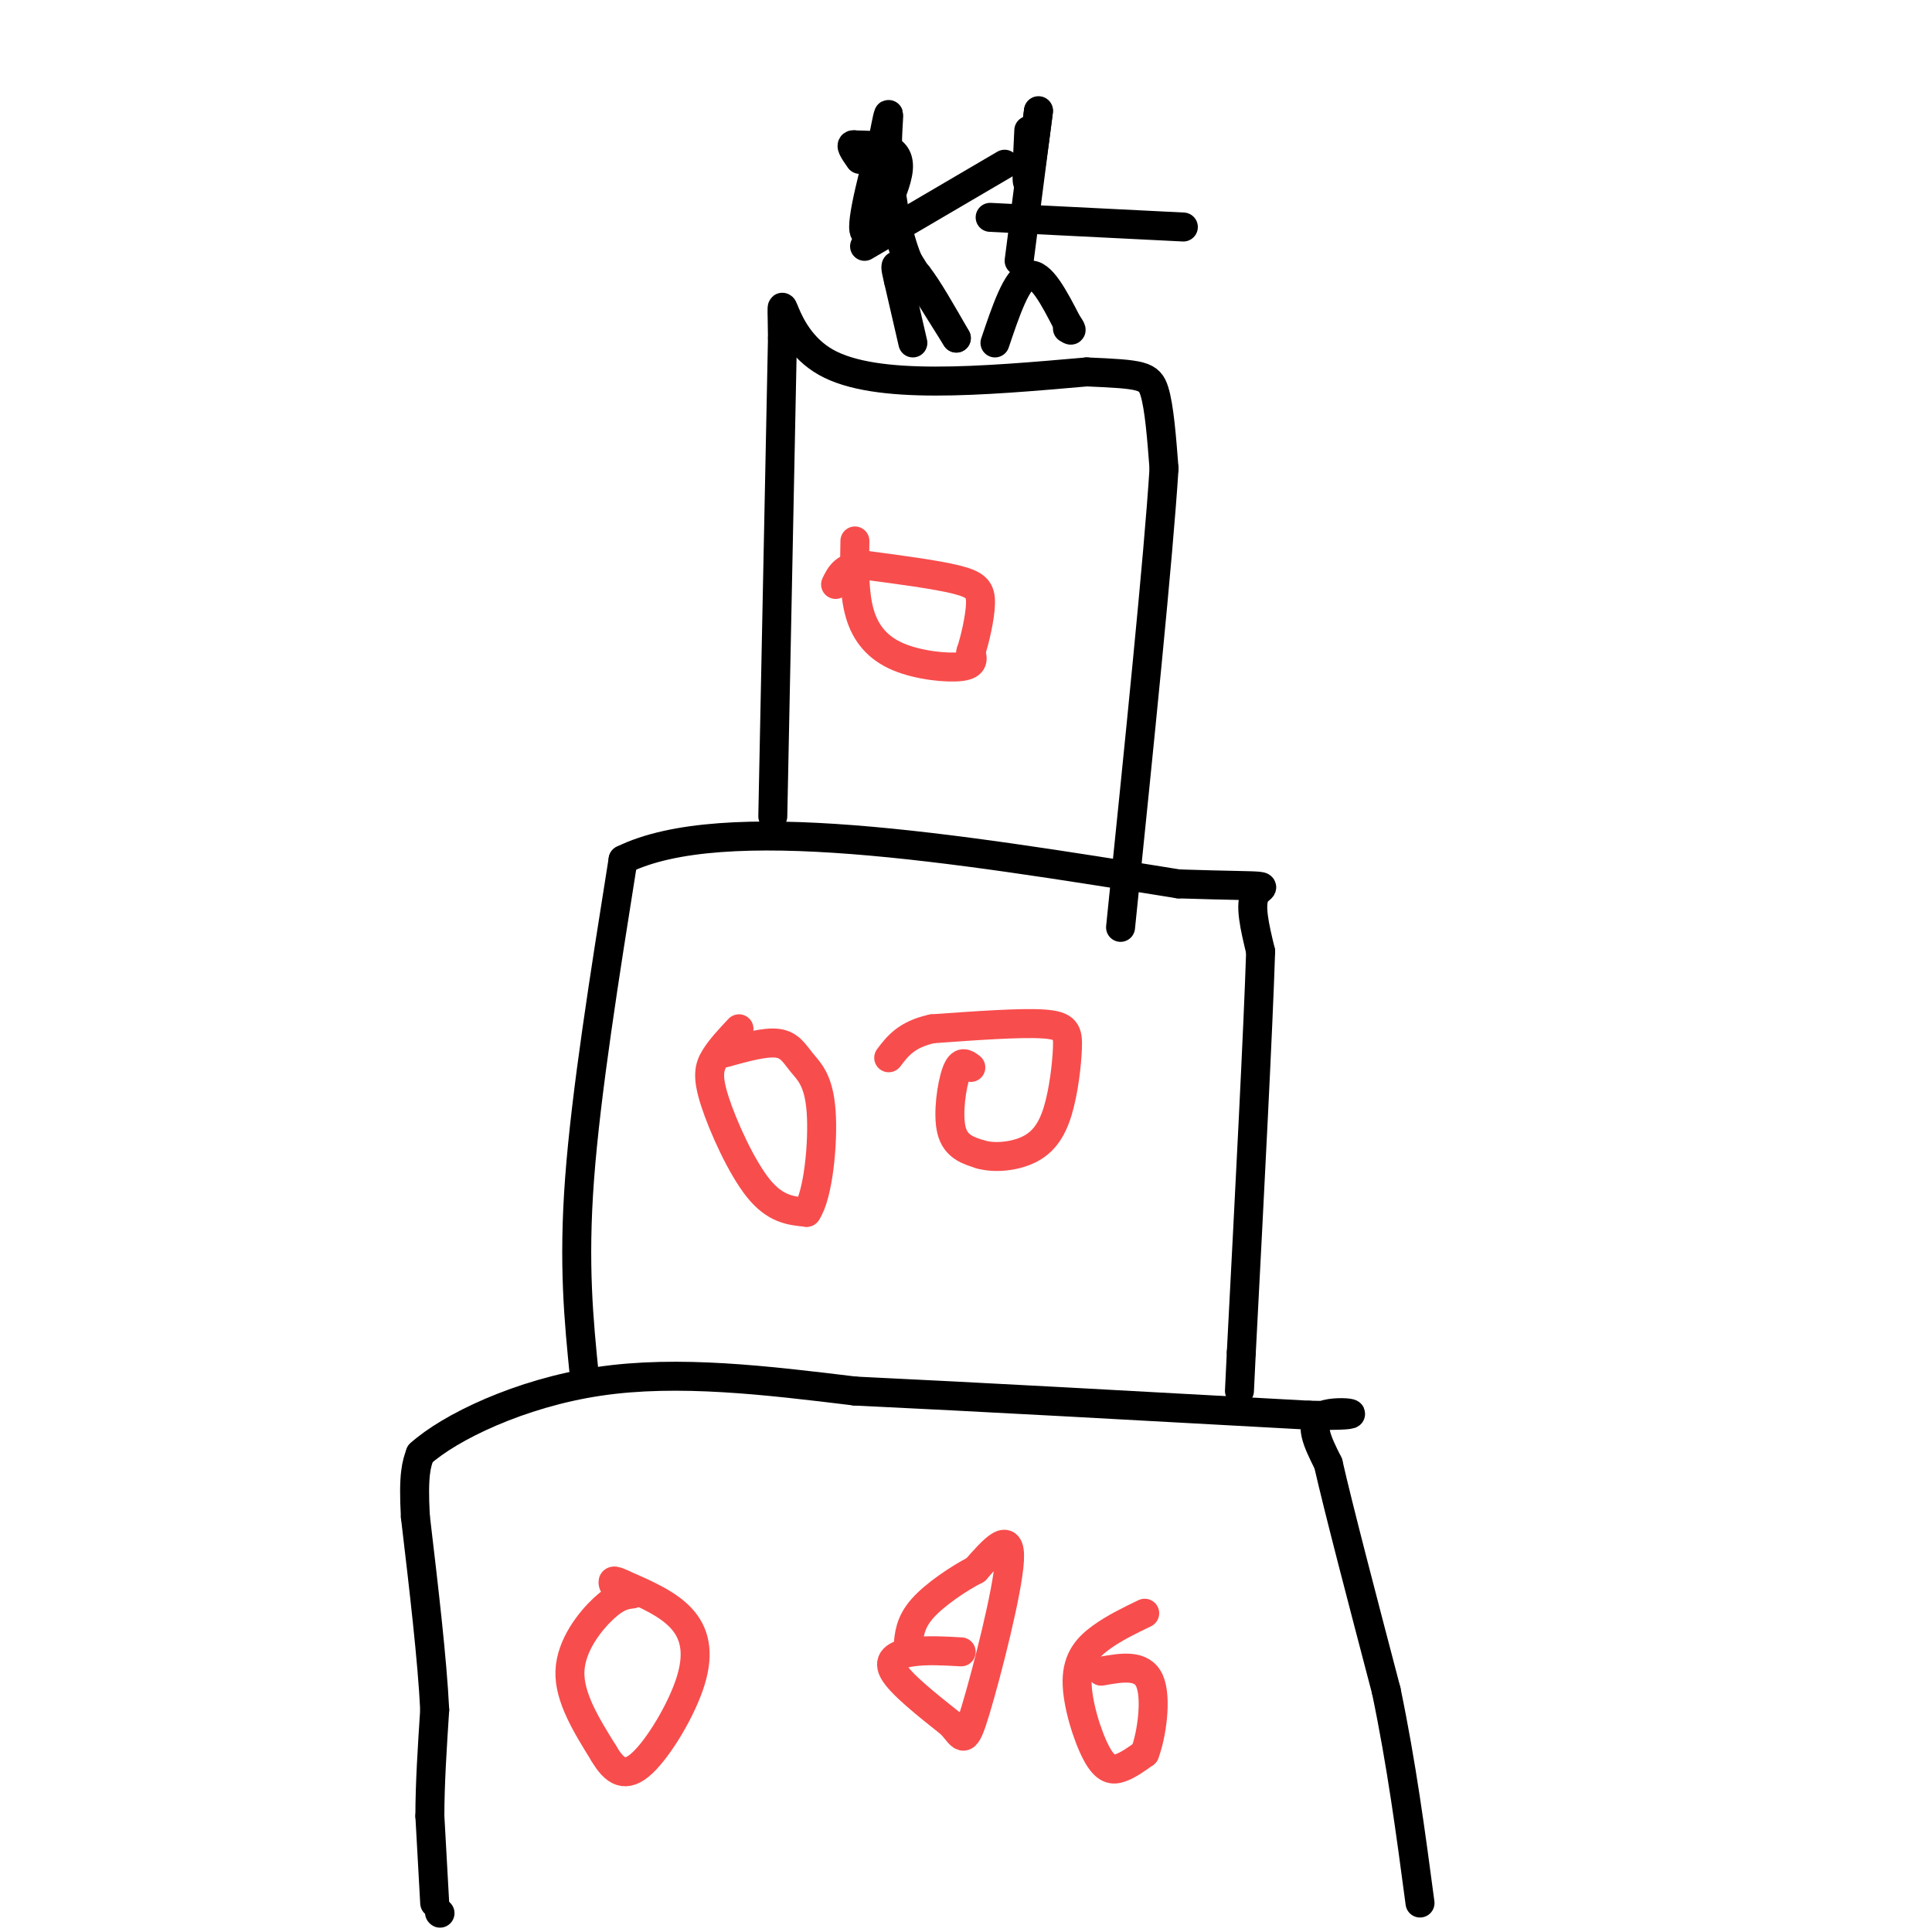 <svg viewBox='0 0 400 400' version='1.1' xmlns='http://www.w3.org/2000/svg' xmlns:xlink='http://www.w3.org/1999/xlink'><g fill='none' stroke='rgb(0,0,0)' stroke-width='6' stroke-linecap='round' stroke-linejoin='round'><path d='M91,396c0.000,0.000 0.100,0.100 0.1,0.1'/><path d='M90,394c0.000,0.000 -1.000,-18.000 -1,-18'/><path d='M89,376c0.000,-6.667 0.500,-14.333 1,-22'/><path d='M90,354c-0.500,-10.333 -2.250,-25.167 -4,-40'/><path d='M86,314c-0.500,-8.833 0.250,-10.917 1,-13'/><path d='M87,301c6.022,-5.444 20.578,-12.556 37,-15c16.422,-2.444 34.711,-0.222 53,2'/><path d='M177,288c24.500,1.167 59.250,3.083 94,5'/><path d='M271,293c15.244,0.333 6.356,-1.333 3,0c-3.356,1.333 -1.178,5.667 1,10'/><path d='M275,303c2.167,9.500 7.083,28.250 12,47'/><path d='M287,350c3.167,15.167 5.083,29.583 7,44'/><path d='M121,285c-1.167,-11.583 -2.333,-23.167 -1,-41c1.333,-17.833 5.167,-41.917 9,-66'/><path d='M129,178c20.667,-10.167 67.833,-2.583 115,5'/><path d='M244,183c21.400,0.689 17.400,-0.089 16,2c-1.400,2.089 -0.200,7.044 1,12'/><path d='M261,197c-0.500,15.833 -2.250,49.417 -4,83'/><path d='M257,280c-0.667,13.833 -0.333,6.917 0,0'/><path d='M160,169c0.000,0.000 2.000,-99.000 2,-99'/><path d='M162,70c-0.089,-14.378 -1.311,-0.822 9,5c10.311,5.822 32.156,3.911 54,2'/><path d='M225,77c11.422,0.489 12.978,0.711 14,4c1.022,3.289 1.511,9.644 2,16'/><path d='M241,97c-1.167,18.500 -5.083,56.750 -9,95'/><path d='M189,71c0.000,0.000 -3.000,-13.000 -3,-13'/><path d='M186,58c-0.644,-2.778 -0.756,-3.222 0,-3c0.756,0.222 2.378,1.111 4,2'/><path d='M190,57c2.000,2.500 5.000,7.750 8,13'/><path d='M198,70c-0.333,-0.500 -5.167,-8.250 -10,-16'/><path d='M188,54c-2.333,-5.667 -3.167,-11.833 -4,-18'/><path d='M184,36c-0.578,-5.644 -0.022,-10.756 0,-12c0.022,-1.244 -0.489,1.378 -1,4'/><path d='M183,28c-1.583,5.857 -5.042,18.500 -4,20c1.042,1.500 6.583,-8.143 7,-13c0.417,-4.857 -4.292,-4.929 -9,-5'/><path d='M177,30c-1.333,-0.333 -0.167,1.333 1,3'/><path d='M179,51c0.000,0.000 29.000,-17.000 29,-17'/><path d='M206,71c2.250,-6.667 4.500,-13.333 7,-14c2.500,-0.667 5.250,4.667 8,10'/><path d='M221,67c1.333,1.833 0.667,1.417 0,1'/><path d='M211,54c0.000,0.000 4.000,-31.000 4,-31'/><path d='M215,23c0.178,-1.267 -1.378,11.067 -2,14c-0.622,2.933 -0.311,-3.533 0,-10'/><path d='M205,45c0.000,0.000 40.000,2.000 40,2'/></g>
<g fill='none' stroke='rgb(248,77,77)' stroke-width='6' stroke-linecap='round' stroke-linejoin='round'><path d='M131,330c-1.600,0.200 -3.200,0.400 -6,3c-2.800,2.600 -6.800,7.600 -7,13c-0.200,5.400 3.400,11.200 7,17'/><path d='M125,363c2.295,3.928 4.533,5.249 8,2c3.467,-3.249 8.164,-11.067 10,-17c1.836,-5.933 0.810,-9.981 -2,-13c-2.810,-3.019 -7.405,-5.010 -12,-7'/><path d='M129,328c-2.333,-1.167 -2.167,-0.583 -2,0'/><path d='M199,342c-3.511,-0.200 -7.022,-0.400 -10,0c-2.978,0.400 -5.422,1.400 -4,4c1.422,2.600 6.711,6.800 12,11'/><path d='M197,357c2.488,2.893 2.708,4.625 5,-3c2.292,-7.625 6.655,-24.607 7,-31c0.345,-6.393 -3.327,-2.196 -7,2'/><path d='M202,325c-3.400,1.733 -8.400,5.067 -11,8c-2.600,2.933 -2.800,5.467 -3,8'/><path d='M237,334c-3.148,1.520 -6.297,3.040 -9,5c-2.703,1.960 -4.962,4.360 -5,9c-0.038,4.640 2.144,11.518 4,15c1.856,3.482 3.388,3.566 5,3c1.612,-0.566 3.306,-1.783 5,-3'/><path d='M237,363c1.444,-3.711 2.556,-11.489 1,-15c-1.556,-3.511 -5.778,-2.756 -10,-2'/><path d='M153,213c-1.905,2.024 -3.810,4.048 -5,6c-1.190,1.952 -1.667,3.833 0,9c1.667,5.167 5.476,13.619 9,18c3.524,4.381 6.762,4.690 10,5'/><path d='M167,251c2.424,-3.447 3.485,-14.563 3,-21c-0.485,-6.437 -2.515,-8.195 -4,-10c-1.485,-1.805 -2.424,-3.659 -5,-4c-2.576,-0.341 -6.788,0.829 -11,2'/><path d='M201,221c-1.022,-0.800 -2.044,-1.600 -3,1c-0.956,2.600 -1.844,8.600 -1,12c0.844,3.400 3.422,4.200 6,5'/><path d='M203,239c2.863,0.844 7.021,0.453 10,-1c2.979,-1.453 4.778,-3.967 6,-8c1.222,-4.033 1.868,-9.586 2,-13c0.132,-3.414 -0.248,-4.690 -5,-5c-4.752,-0.310 -13.876,0.345 -23,1'/><path d='M193,213c-5.333,1.167 -7.167,3.583 -9,6'/><path d='M177,112c-0.107,5.399 -0.214,10.798 1,15c1.214,4.202 3.750,7.208 8,9c4.250,1.792 10.214,2.369 13,2c2.786,-0.369 2.393,-1.685 2,-3'/><path d='M201,135c0.833,-2.464 1.917,-7.125 2,-10c0.083,-2.875 -0.833,-3.964 -5,-5c-4.167,-1.036 -11.583,-2.018 -19,-3'/><path d='M179,117c-4.167,0.167 -5.083,2.083 -6,4'/></g>
</svg>